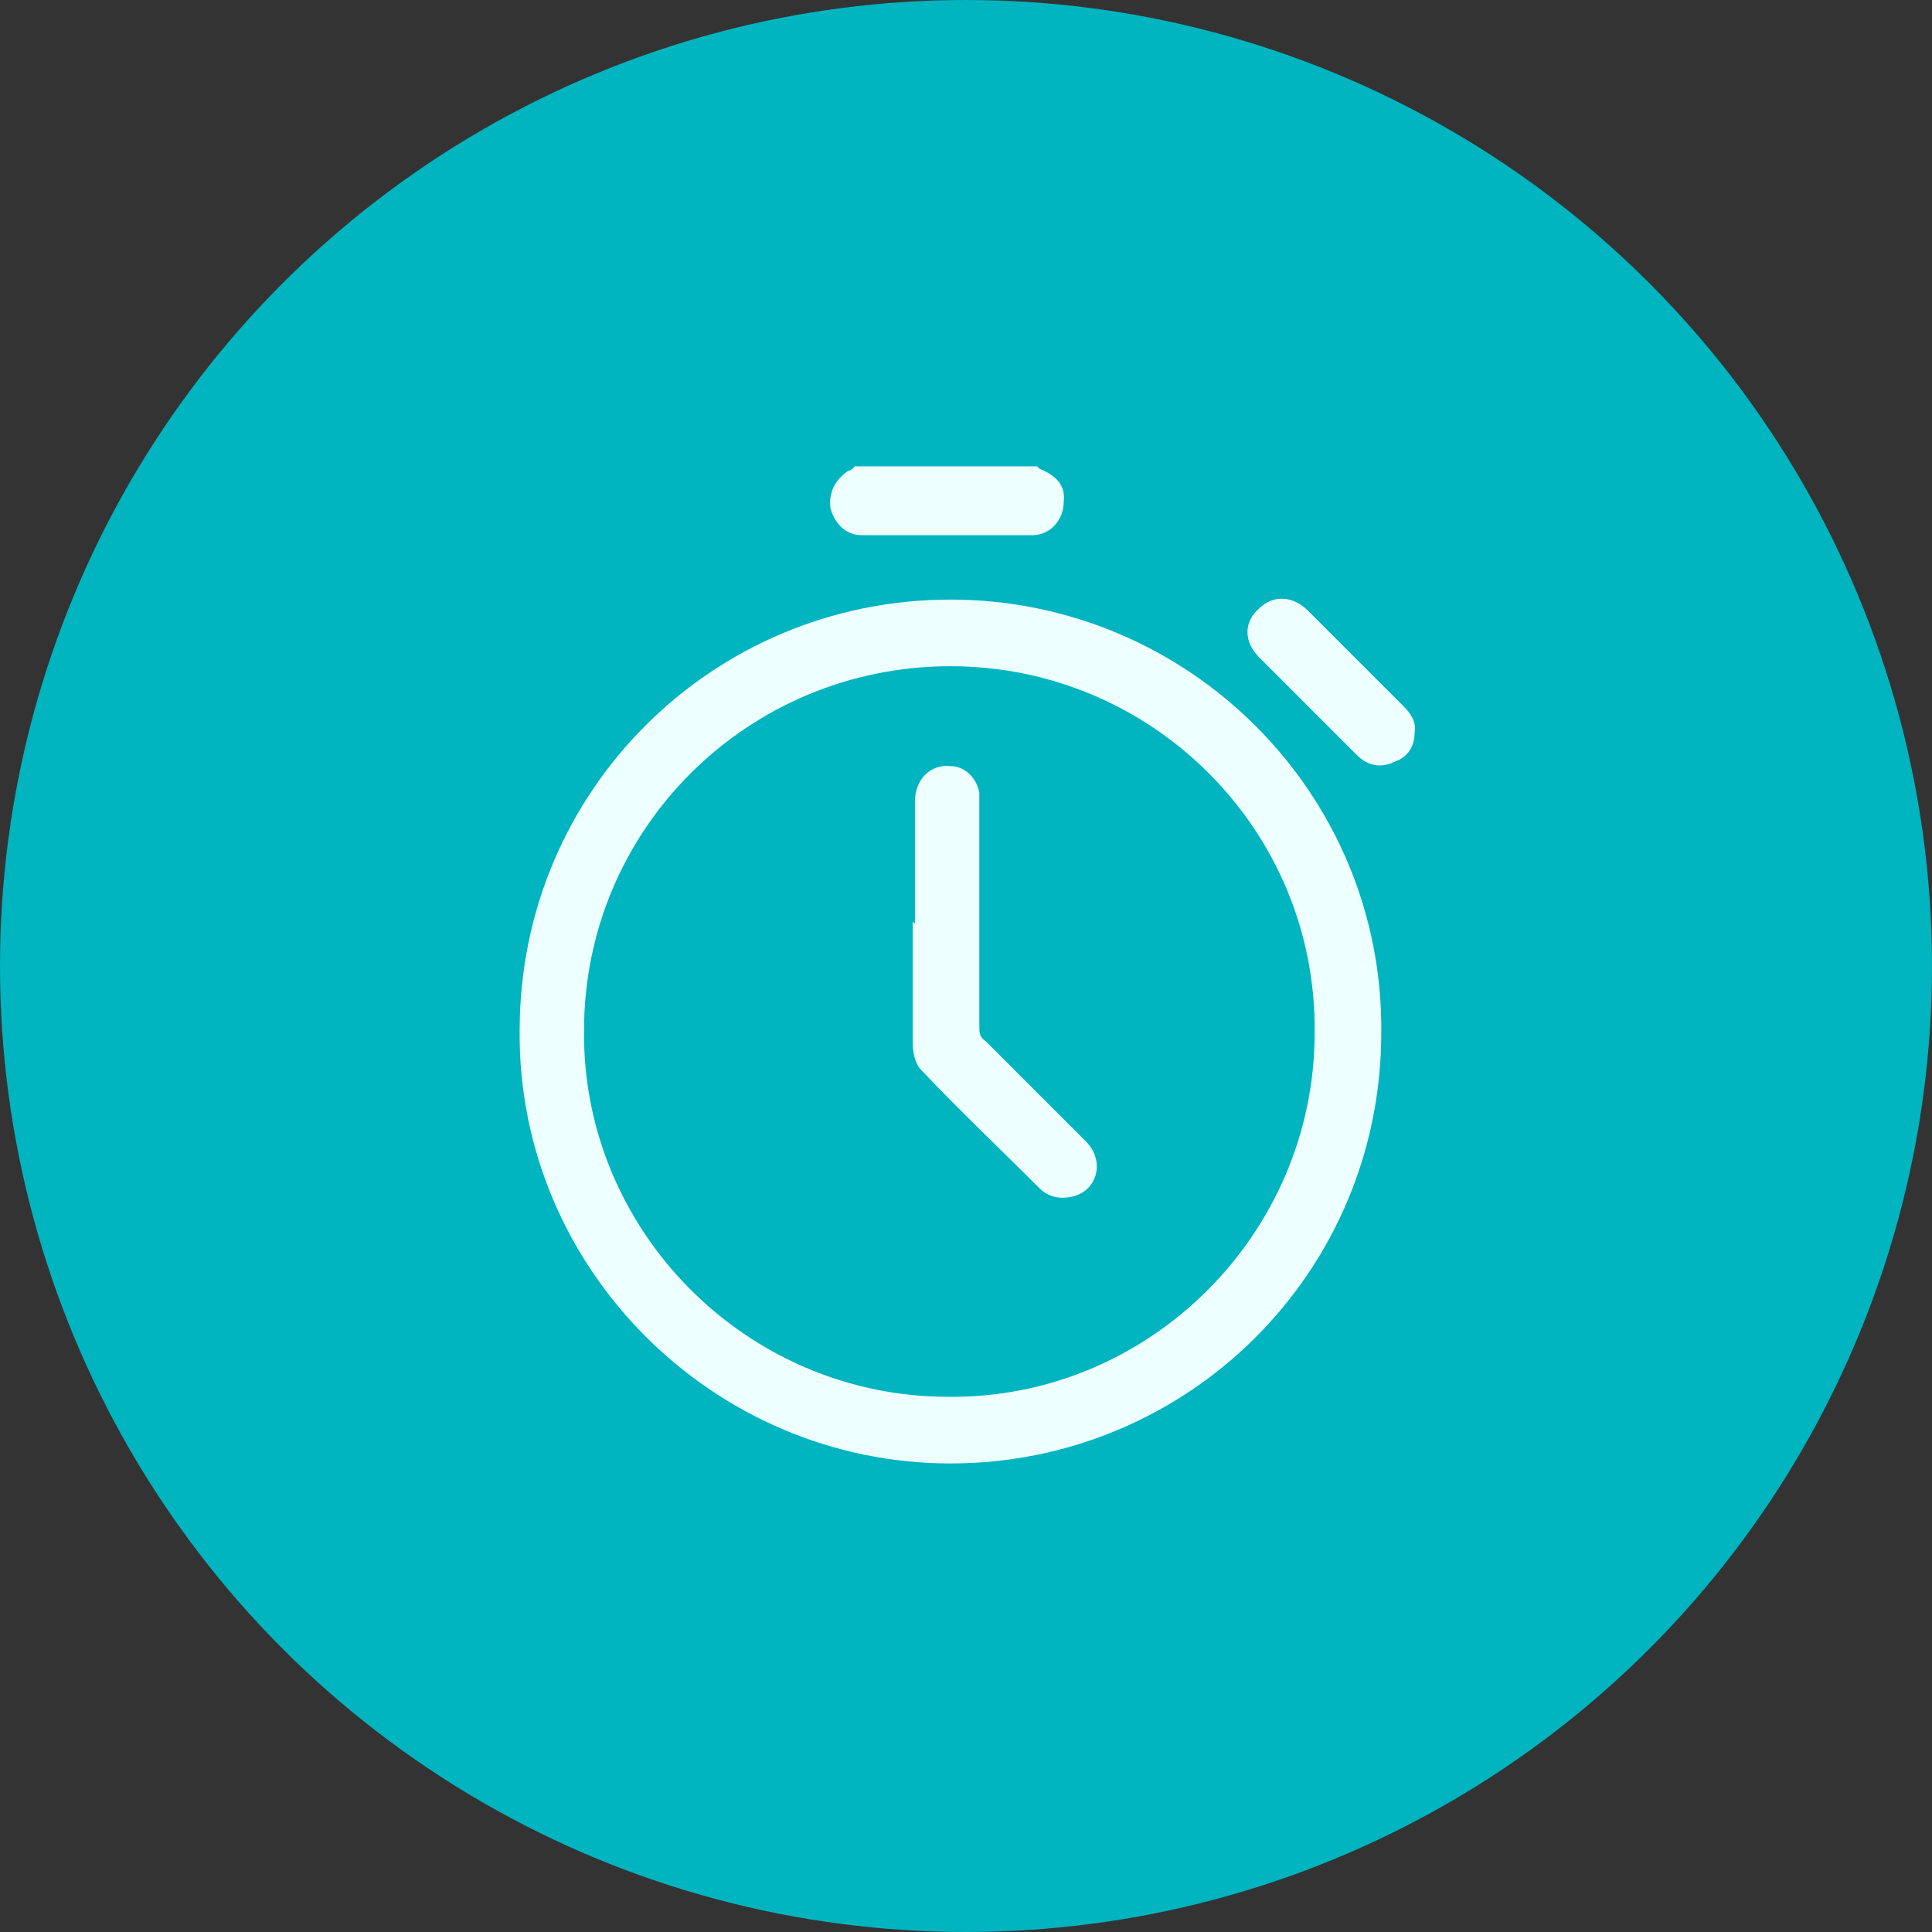 <svg xmlns="http://www.w3.org/2000/svg" viewBox="0 0 87 87"><rect x="0" y="0" width="87" height="87" fill="#333333" stroke="none"/><defs><style>      .cls-1 {        fill: #eff;      }      .cls-2 {        fill: #00b4c0;      }    </style></defs><g><g id="Calque_1"><g><circle class="cls-2" cx="43.5" cy="43.5" r="43.5"></circle><g><path class="cls-1" d="M46.8,21.1c.7.3,1.2.7,1.1,1.5,0,.8-.6,1.5-1.4,1.5-2.6,0-5.1,0-7.7,0-.7,0-1.2-.5-1.4-1.2-.1-.7.2-1.3.8-1.7.1,0,.2-.1.3-.2,2.7,0,5.4,0,8.2,0Z"></path><path class="cls-1" d="M42.8,27c10.7,0,19.5,8.7,19.4,19.5,0,10.8-8.7,19.4-19.4,19.4-10.7,0-19.5-8.8-19.4-19.5,0-10.8,8.7-19.4,19.4-19.4Z"></path><path class="cls-1" d="M63.7,33c0,.6-.3,1.1-.9,1.3-.6.3-1.2.2-1.7-.3-.8-.8-1.6-1.6-2.4-2.4-.7-.7-1.3-1.3-2-2-.7-.7-.7-1.6,0-2.2.6-.6,1.5-.6,2.2.1,1.4,1.4,2.8,2.8,4.3,4.3.3.3.6.7.5,1.2Z"></path><path class="cls-2" d="M42.8,30c9.1,0,16.5,7.4,16.4,16.5,0,9.1-7.5,16.5-16.5,16.4-9.1,0-16.5-7.5-16.4-16.5,0-9.1,7.4-16.4,16.5-16.4Z"></path><path class="cls-1" d="M41.2,41.6c0-1.8,0-3.7,0-5.5,0-1,.7-1.7,1.6-1.6.7,0,1.2.6,1.3,1.2,0,.2,0,.4,0,.6,0,3.3,0,6.6,0,9.9,0,.3,0,.5.3.7,1.5,1.5,3,3,4.5,4.5.9.9.5,2.3-.7,2.5-.5.1-1,0-1.4-.4-1.8-1.8-3.6-3.5-5.3-5.3-.3-.3-.4-.8-.4-1.3,0-1.8,0-3.6,0-5.4Z"></path></g></g></g></g></svg>